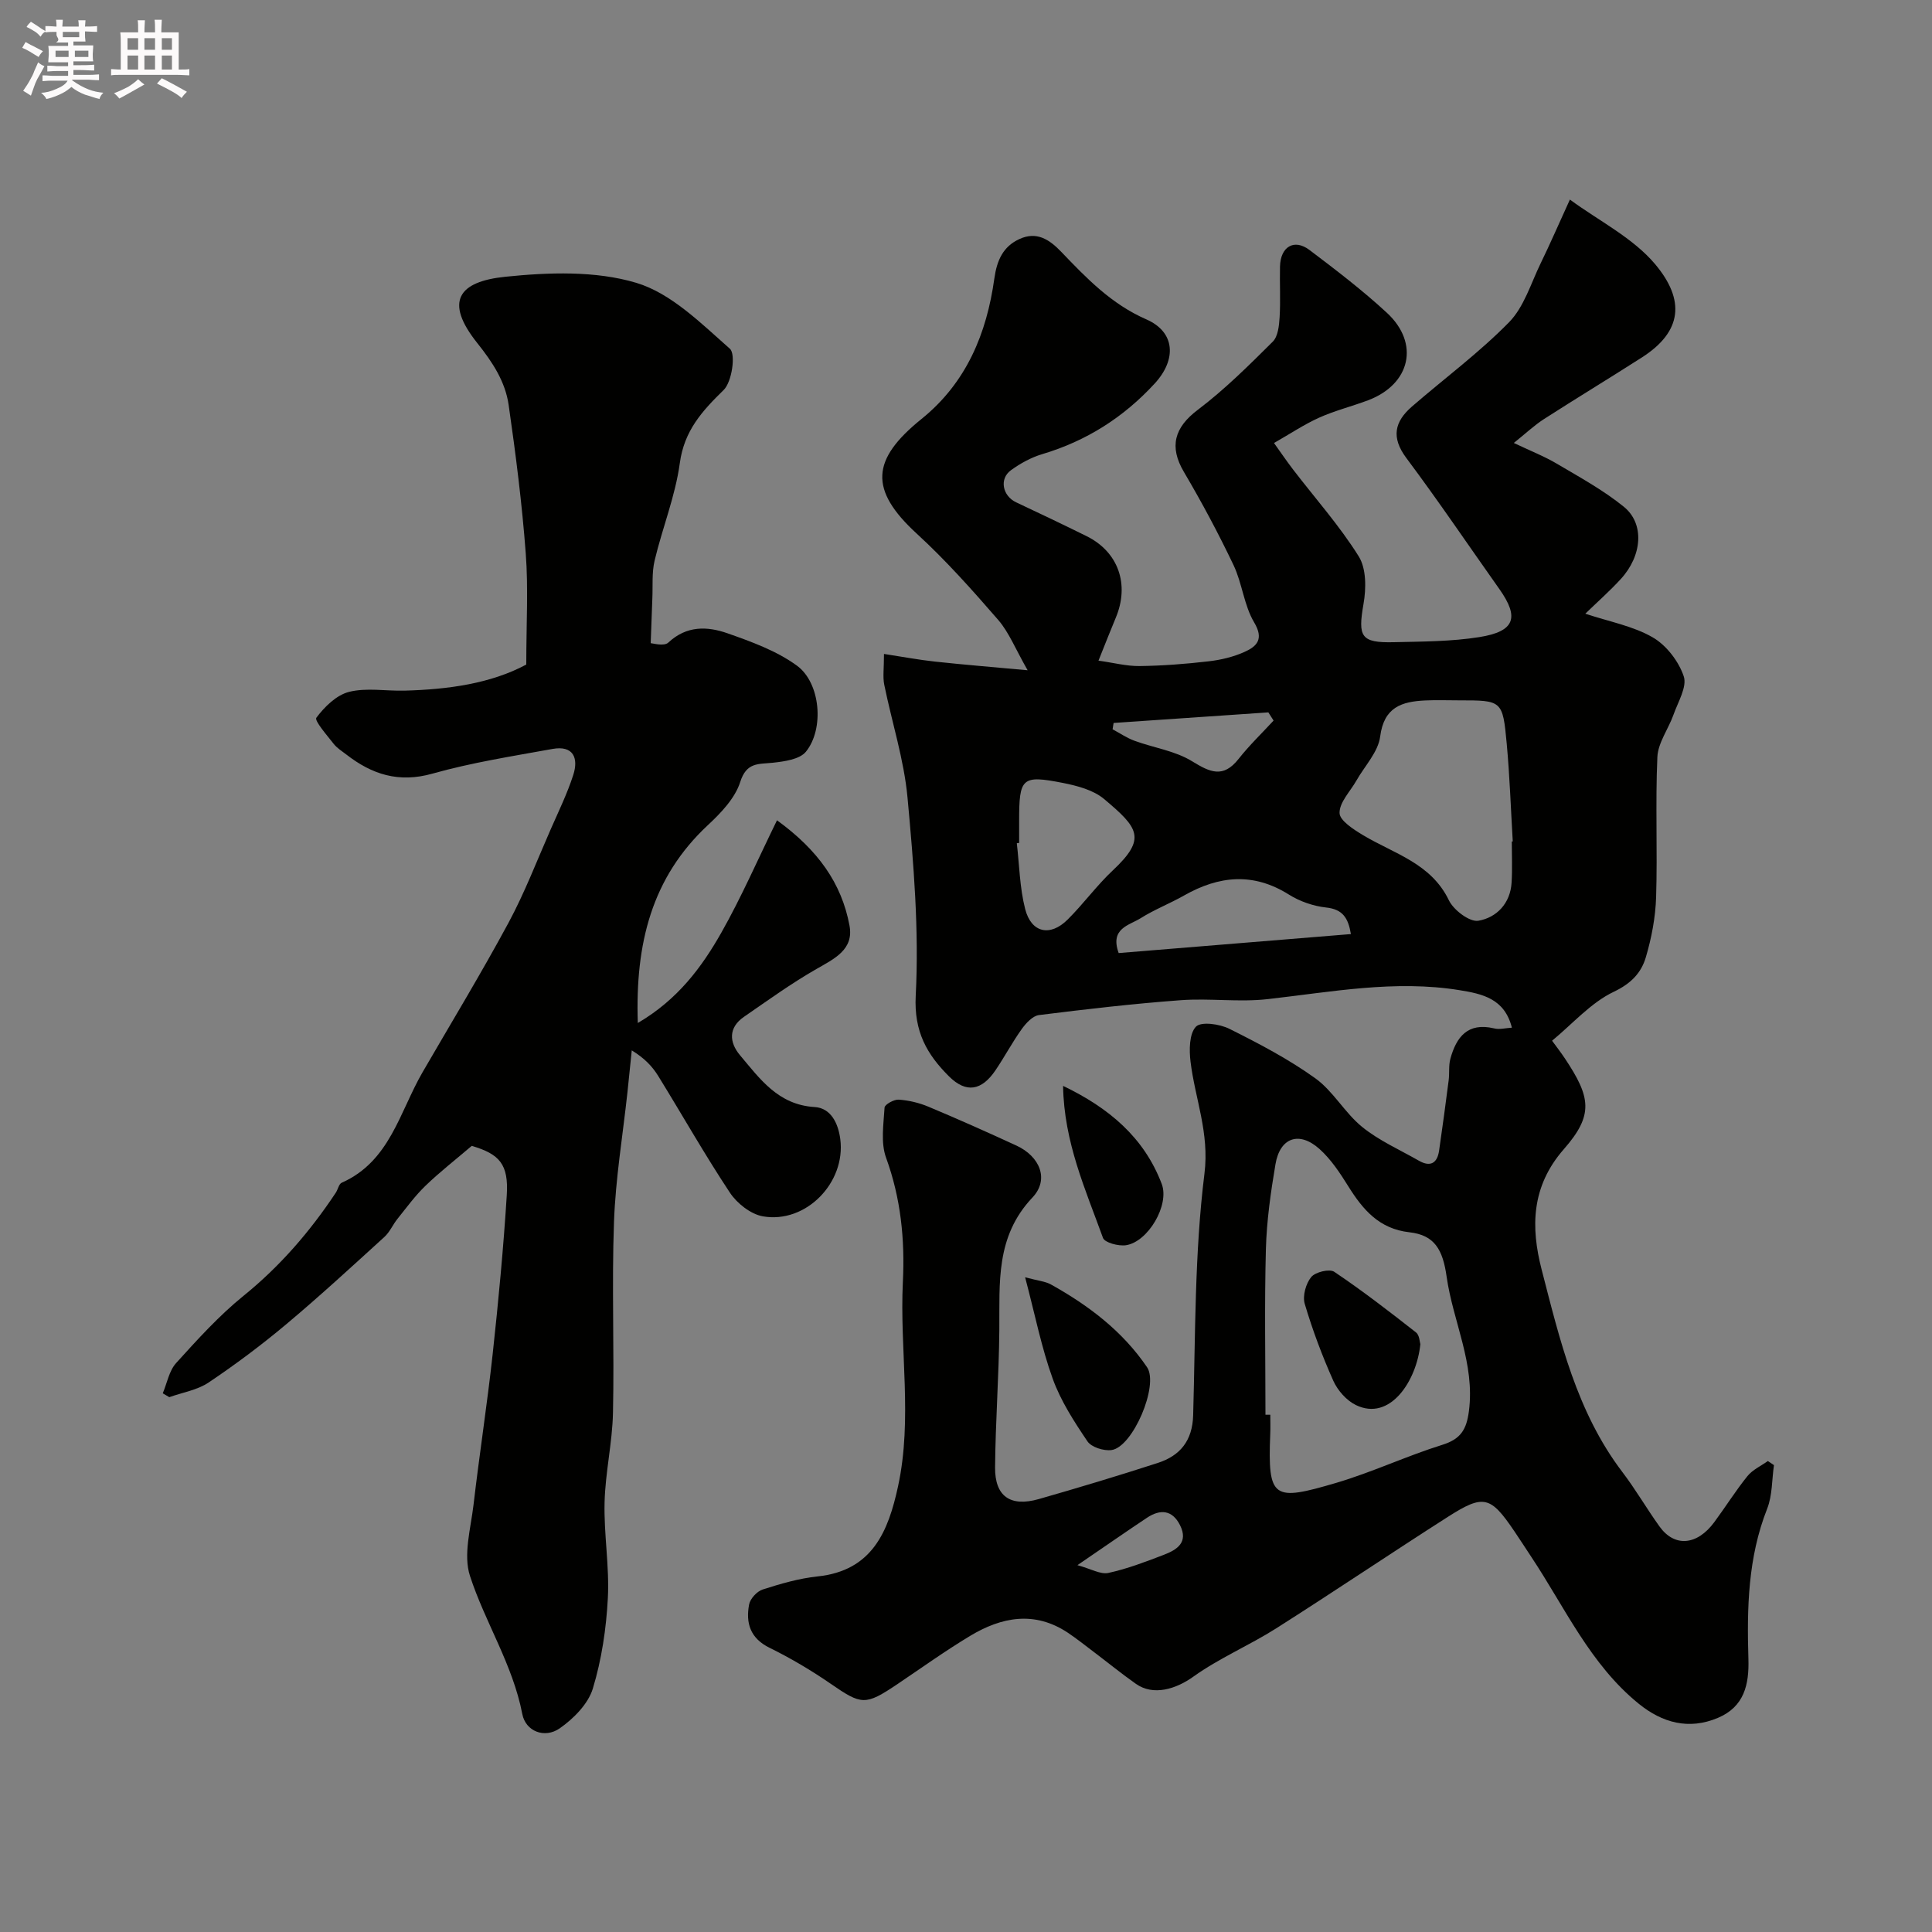 <svg enable-background="new 0 0 400 400" viewBox="0 0 400 400" xmlns="http://www.w3.org/2000/svg"><rect x="0" y="0" width="400" height="400" fill="#808080" stroke="none"/><path d="m6.8 9.5c.6.3 1.3.7 2.1 1.1-.4.4-.7.8-.9 1.2-.7-.4-1.3-.8-1.8-1.1s-1.1-.6-1.6-.8c.2-.4.5-.8.7-1.2.4.2.8.5 1.5.8zm.9 6.9c-.3.6-.5 1.1-.7 1.7s-.4 1.1-.6 1.7c-.6-.4-1.1-.7-1.6-1 .7-1 1.2-1.8 1.5-2.4.3-.5.6-1.1.8-1.7.3-.6.5-1.2.8-1.8.3.3.8.6 1.3.8-.7 1.3-1.2 2.2-1.5 2.7zm.1-11c.4.3 1 .7 1.7 1.1-.5.2-.8.6-1.1 1.1-.5-.6-1-1-1.4-1.2s-.9-.6-1.5-.8c.2-.4.5-.7.9-1.1.5.3.9.6 1.4.9zm10.5 13.1c1 .4 2 .6 3.1.7-.4.4-.7.8-.8 1.3-.9-.2-1.9-.6-3-.9-1-.4-2-.9-2.8-1.6-.5.4-1.1.9-1.9 1.3s-1.9.9-3.3 1.2c-.1-.3-.5-.8-1.1-1.3 1 0 2.1-.3 3.2-.8 1.2-.5 1.9-1 2.3-1.7h-3.2c-.4 0-1 0-2 .1v-1.2c1 0 1.7.1 2 .1h3.3v-1h-2.3c-.2 0-.9 0-2 .1v-1.2c1.2 0 1.9.1 2 .1h2.3v-.8h-4.1c0-.7.1-1.2.1-1.6 0-.5 0-1.1-.1-1.8h4.1v-.7h-2.5c1-.6.1-1.1.1-1.6v-.6h-.5c-.4 0-1 0-1.8.1v-1.3c1.2 0 1.9.1 2.1.1h.2c0-.3 0-.8-.1-1.4h1.4c0 .6-.1 1-.1 1.4h3.4c0-.4 0-.8-.1-1.3h1.5c0 .4-.1.9-.1 1.3.7 0 1.5 0 2.5-.1v1.2c-1 0-1.8-.1-2.5-.1v.6c0 .3 0 .8.1 1.5h-2.5v.8h4.1c0 .7-.1 1.3-.1 1.8s0 1 .1 1.5h-4.1v.8h1.4c.8 0 1.8 0 2.9-.1v1.2c-1 0-1.9-.1-2.8-.1h-1.5v1h3.2c.3 0 1 0 2.1-.1v1.2c-1.1 0-1.8-.1-2.1-.1h-3.4l-.1.1c1.4 1 2.4 1.5 3.4 1.9zm-4.1-6.7v-1.3h-2.7v1.3zm2.2-4.1v-1.1h-3.4v1.1zm1.9 4.1v-1.3h-2.8v1.3z" fill="#fcfafa"/><path d="m37 6.7v2.3 5.4c1 0 1.8 0 2.2-.1v1.3c-.6 0-1.5-.1-2.5-.1h-11.9c-.7 0-1.3 0-1.8.1v-1.3c.5 0 1.1.1 2 .1v-5.2c0-1 0-1.8-.1-2.5h3.7c0-1.3 0-2.1-.1-2.5h1.5c0 .4-.1 1.3-.1 2.5h2.2c0-1.2 0-2.1-.1-2.6h1.5c0 .4-.1 1.3-.1 2.6zm-12.3 13.7c-.3-.4-.7-.8-1.1-1.1 1.1-.4 2.1-.9 2.9-1.3.8-.5 1.5-1 2.1-1.6.4.4.9.8 1.3 1.1-2.5 1.4-4.2 2.4-5.2 2.9zm3.9-10.1v-2.4h-2.2v2.4zm0 4.1v-2.9h-2.2v2.9zm3.5-4.1v-2.4h-2.2v2.4zm0 4.1v-2.9h-2.2v2.9zm.4 2.9 1-1.1c.6.3 1.4.7 2.5 1.3s2 1.1 2.7 1.5c-.4.4-.8.8-1.1 1.3-.8-.8-2.5-1.7-5.1-3zm3.1-7v-2.4h-2.1v2.4zm0 4.1v-2.9h-2.1v2.9z" fill="#fcfafa"/><g fill="#010100"><path d="m313.02 212.77c-1.51-6.03-6.11-7-10.86-7.77-13.37-2.16-26.49.37-39.71 1.86-5.92.67-12.01-.22-17.98.22-9.81.72-19.59 1.86-29.36 3.08-1.3.16-2.68 1.66-3.56 2.88-1.97 2.75-3.56 5.77-5.46 8.57-2.84 4.19-6.05 4.79-9.62 1.23-4.51-4.5-7.27-9.2-6.88-16.68.71-13.63-.44-27.41-1.7-41.05-.73-7.87-3.24-15.57-4.82-23.37-.32-1.59-.05-3.31-.05-6.35 3.74.57 7.15 1.22 10.59 1.59 5.92.64 11.86 1.12 19.15 1.79-2.53-4.41-3.84-7.81-6.08-10.41-5.36-6.18-10.83-12.33-16.85-17.85-9.95-9.13-9.45-15.36.95-23.76 9.32-7.52 13.5-17.7 15.09-29.1.53-3.77 1.81-6.6 5.17-8.15 3.53-1.63 6.15-.01 8.69 2.65 5.21 5.44 10.36 10.81 17.62 13.98 6 2.63 6.27 8.32 1.73 13.26-6.45 7.02-14.15 11.91-23.31 14.64-2.29.68-4.51 1.91-6.46 3.32-2.48 1.79-1.74 5.33 1.07 6.65 4.88 2.29 9.75 4.61 14.58 7 6.59 3.26 8.95 10 6.04 16.92-1.07 2.55-2.07 5.13-3.57 8.86 3.1.43 5.8 1.15 8.5 1.12 4.77-.06 9.55-.43 14.29-.98 2.54-.29 5.15-.91 7.47-1.96 2.52-1.14 4.04-2.62 1.97-6.1-2.11-3.54-2.47-8.08-4.27-11.86-3.13-6.57-6.57-13.01-10.27-19.28-3.11-5.26-1.97-9.22 2.87-12.87 5.56-4.2 10.56-9.18 15.52-14.11 1.09-1.08 1.31-3.32 1.42-5.05.21-3.49 0-7 .08-10.49.09-4.13 2.93-5.84 6.11-3.44 5.49 4.15 10.99 8.35 16.03 13.01 6.84 6.33 4.87 14.8-3.92 18.11-3.35 1.26-6.86 2.13-10.11 3.59-3.11 1.4-5.98 3.33-9.35 5.25 1.33 1.86 2.59 3.71 3.94 5.48 4.58 5.97 9.63 11.64 13.6 17.99 1.59 2.54 1.55 6.66.99 9.85-1.18 6.79-.58 8.08 6.27 7.92 5.92-.14 11.92-.13 17.74-1.06 7.35-1.18 8.29-4.05 4.12-9.94-6.41-9.05-12.62-18.25-19.26-27.13-3.2-4.28-2.44-7.54 1.17-10.67 6.71-5.81 13.91-11.14 20.1-17.45 3.1-3.17 4.51-8.03 6.54-12.2 1.93-3.95 3.67-7.99 6.05-13.19 6.04 4.44 13.06 7.91 17.67 13.4 6.2 7.4 5.61 13.91-2.74 19.27-6.73 4.31-13.57 8.45-20.29 12.77-2.02 1.3-3.8 2.99-6.25 4.95 3.45 1.64 6.34 2.77 8.97 4.33 4.72 2.79 9.6 5.46 13.82 8.89 4.32 3.51 3.79 10.12-.64 14.95-2.33 2.54-4.93 4.83-7.35 7.18 5 1.66 9.89 2.55 13.94 4.89 2.84 1.63 5.39 4.96 6.44 8.07.73 2.17-1.19 5.31-2.12 7.95-1.05 2.96-3.21 5.81-3.34 8.78-.43 9.64.04 19.33-.26 28.98-.13 4.19-.94 8.45-2.13 12.47-.95 3.21-3.03 5.42-6.62 7.13-4.73 2.25-8.47 6.57-12.79 10.14.82 1.12 1.78 2.36 2.65 3.66 5.37 8.06 6 11.7-.21 18.79-6.8 7.76-6.84 16.23-4.61 24.89 3.78 14.63 7.25 29.49 16.71 41.94 2.76 3.62 5.05 7.6 7.71 11.3 3.1 4.32 7.76 3.93 11.33-.9 2.33-3.15 4.41-6.49 6.87-9.54 1.07-1.32 2.8-2.1 4.23-3.12.42.28.84.57 1.26.85-.44 3.02-.32 6.26-1.41 9.03-3.98 10.09-4.2 20.56-3.88 31.12.16 5.29-.87 9.87-6.3 12.17-6.06 2.57-11.56 1-16.37-2.89-10.08-8.15-15.31-19.95-22.28-30.43-1.17-1.76-2.31-3.55-3.5-5.3-4.95-7.31-6.36-7.73-13.79-2.98-11.9 7.6-23.6 15.5-35.52 23.07-5.58 3.54-11.79 6.16-17.14 9.99-3.65 2.62-8.32 4.03-11.9 1.51-2.94-2.07-5.74-4.35-8.61-6.52-1.83-1.38-3.62-2.82-5.52-4.09-6.87-4.55-13.69-3.25-20.2.67-5.17 3.11-10.08 6.64-15.09 10.01-6.64 4.46-7.39 4.31-13.79-.1-4.02-2.77-8.27-5.29-12.65-7.44-4.02-1.98-4.95-5.13-4.24-8.95.22-1.21 1.63-2.74 2.81-3.12 3.71-1.19 7.52-2.3 11.37-2.71 11.35-1.18 14.65-9.35 16.66-18.65 3.04-14.03.31-28.24 1-42.35.43-8.75-.42-17.3-3.48-25.69-1.13-3.11-.52-6.92-.31-10.38.04-.64 1.95-1.71 2.93-1.64 2.08.14 4.22.65 6.15 1.46 6.12 2.56 12.19 5.27 18.22 8.05 4.84 2.23 6.87 7 3.31 10.76-7.66 8.09-6.77 17.68-6.85 27.38-.08 9.5-.8 18.99-.88 28.49-.05 6 3.17 8.23 9.04 6.56 8.25-2.36 16.47-4.83 24.64-7.48 4.63-1.5 7.18-4.59 7.33-9.87.48-16.7.28-33.51 2.34-50.04 1.05-8.46-1.94-15.46-2.88-23.15-.3-2.44-.28-5.81 1.12-7.27 1.07-1.11 4.92-.56 6.93.45 6.11 3.05 12.24 6.26 17.77 10.23 3.73 2.68 6.11 7.16 9.71 10.08 3.5 2.84 7.78 4.72 11.74 6.99 2.38 1.36 3.81.53 4.19-2.09.7-4.84 1.36-9.69 1.98-14.55.19-1.48-.03-3.04.35-4.45 1.24-4.53 3.6-7.59 9.03-6.31 1.11.29 2.28-.05 3.71-.14zm-51.02 80.14h1c0 1.33.05 2.67-.01 4-.54 13.5.6 13.94 13.63 10.11 7.46-2.2 14.58-5.57 22.01-7.89 3.8-1.19 4.99-3.15 5.49-6.95 1.3-9.88-3.3-18.58-4.61-27.85-.79-5.59-2.48-8.62-7.7-9.2-6.27-.7-9.63-4.67-12.66-9.52-1.72-2.76-3.58-5.59-5.97-7.73-4.21-3.76-8.18-2.36-9.11 3.17-.98 5.8-1.82 11.69-1.98 17.56-.31 11.42-.09 22.86-.09 34.3zm51-118.69c.07 0 .14-.01.2-.01-.4-6.75-.63-13.52-1.25-20.25-.83-8.97-.96-8.96-9.88-8.96-2.33 0-4.66-.09-6.99.02-4.86.23-8.55 1.37-9.33 7.47-.41 3.2-3.2 6.09-4.92 9.12-1.27 2.24-3.52 4.49-3.49 6.71.02 1.57 2.93 3.43 4.88 4.6 6.41 3.84 14.06 5.8 17.76 13.48.98 2.03 4.3 4.54 6.1 4.23 3.76-.64 6.63-3.58 6.88-7.92.17-2.83.04-5.66.04-8.49zm-102 .3c-.16.02-.32.04-.48.06.53 4.55.6 9.23 1.73 13.63 1.27 4.94 5.18 5.78 8.8 2.17 3.27-3.25 6.01-7.05 9.36-10.19 7.02-6.59 5.32-8.77-1.83-14.77-2.23-1.87-5.57-2.74-8.55-3.33-8.5-1.66-9.03-1.07-9.03 7.93zm20.61 22.8c15.83-1.3 31.79-2.6 48.08-3.93-.56-3.34-1.68-5.13-5.13-5.5-2.65-.29-5.45-1.26-7.71-2.68-7.37-4.63-14.46-3.91-21.68.18-2.96 1.68-6.17 2.92-9.04 4.73-2.34 1.47-6.38 2.07-4.52 7.2zm-1.05-47.64c-.07.44-.14.87-.21 1.31 1.51.81 2.95 1.8 4.54 2.38 3.96 1.45 8.38 2.07 11.88 4.22 3.76 2.31 6.47 3.59 9.67-.47 2.21-2.8 4.81-5.3 7.24-7.93-.36-.57-.72-1.13-1.08-1.7-10.69.74-21.37 1.46-32.04 2.19zm-7.49 174.37c2.83.77 4.78 1.96 6.4 1.61 3.92-.85 7.72-2.31 11.48-3.75 2.72-1.04 5.15-2.57 3.36-6.14-1.61-3.19-4.1-3.35-6.83-1.54-4.44 2.95-8.82 6.01-14.41 9.82z"/><path d="m108.96 137.59c0-8.5.44-15.8-.11-23.03-.77-10.27-2.07-20.52-3.54-30.72-.7-4.85-3.33-8.85-6.5-12.82-6.9-8.65-3.84-12.73 5.8-13.72 8.97-.92 18.66-1.27 27.1 1.25 7.24 2.16 13.45 8.41 19.41 13.66 1.24 1.1.43 6.85-1.3 8.54-4.47 4.36-8.16 8.42-9.07 15.12-.93 6.84-3.61 13.42-5.22 20.19-.6 2.53-.35 5.26-.47 7.9-.12 2.83-.21 5.66-.34 9.2.35 0 2.75.73 3.66-.13 3.79-3.55 8.09-3.37 12.25-1.91 4.98 1.75 10.16 3.63 14.36 6.69 4.9 3.57 5.7 13.09 1.87 17.82-1.3 1.6-4.49 2.03-6.89 2.29-2.98.31-5.41-.13-6.71 3.97-1.07 3.37-3.99 6.42-6.71 8.95-11.62 10.84-15.05 24.48-14.5 40.96 8.23-4.82 13.22-11.5 17.32-18.75 4.12-7.28 7.47-14.99 11.5-23.22 8.45 6.14 13.37 12.99 15.01 21.8.93 4.98-3.14 6.86-6.86 9-5.19 2.97-10.07 6.5-15 9.9-3.26 2.25-3.04 5.29-.82 7.93 4.14 4.92 7.92 10.29 15.46 10.74 3.36.2 4.88 3.35 5.31 6.63 1.18 9-7.1 17.56-16.02 16-2.52-.44-5.36-2.68-6.83-4.9-5.22-7.87-9.88-16.12-14.85-24.17-1.19-1.92-2.75-3.62-5.47-5.29-.3 2.88-.58 5.77-.89 8.65-.97 8.96-2.47 17.9-2.79 26.89-.48 13.14.08 26.32-.21 39.48-.13 6.21-1.59 12.38-1.74 18.59-.16 6.58 1.02 13.21.68 19.77-.33 6.31-1.28 12.73-3.11 18.75-.97 3.19-3.99 6.23-6.85 8.23-3.12 2.18-7.06.63-7.75-2.94-1.97-10.26-7.7-18.96-10.84-28.62-1.42-4.37.16-9.81.74-14.73 1.21-10.4 2.82-20.76 3.96-31.18 1.19-10.94 2.23-21.91 2.92-32.89.41-6.45-1.51-8.53-7.25-10.23-3.36 2.87-6.61 5.4-9.57 8.25-2.14 2.06-3.92 4.51-5.79 6.84-.98 1.21-1.61 2.76-2.74 3.78-6.71 6.11-13.39 12.26-20.34 18.09-5.12 4.29-10.5 8.32-16.05 12.04-2.34 1.57-5.4 2.05-8.13 3.03-.45-.27-.9-.53-1.35-.8.89-2.12 1.31-4.66 2.77-6.27 4.4-4.86 8.86-9.79 13.93-13.9 7.58-6.13 13.78-13.32 19.12-21.36.45-.68.63-1.8 1.23-2.07 9.97-4.42 11.97-14.64 16.72-22.85 5.97-10.3 12.15-20.48 17.8-30.95 3.37-6.25 5.92-12.95 8.79-19.47 1.62-3.68 3.39-7.32 4.62-11.13 1.14-3.51.04-6.19-4.29-5.41-8.33 1.51-16.73 2.82-24.85 5.11-6.97 1.97-12.51.18-17.83-3.95-.91-.71-1.94-1.33-2.63-2.22-1.39-1.78-4.03-4.8-3.58-5.4 1.69-2.27 4.17-4.71 6.79-5.36 3.61-.9 7.61-.15 11.44-.25 9.05-.24 17.88-1.46 25.23-5.4z"/><path d="m212.24 264.45c2.72.73 4.2.84 5.37 1.5 7.79 4.34 14.8 9.65 19.87 17.11 2.52 3.71-2.95 16.59-7.37 17.16-1.6.21-4.15-.59-4.97-1.81-2.76-4.09-5.53-8.36-7.19-12.97-2.33-6.44-3.66-13.25-5.71-20.99z"/><path d="m220.1 224.82c9.49 4.56 16.76 10.66 20.42 20.29 1.67 4.39-2.84 12.01-7.4 12.7-1.54.23-4.41-.53-4.76-1.52-3.62-10.01-8.08-19.84-8.26-31.47z"/><path d="m294.07 278.3c-.78 7.61-6.27 16.04-13.35 12.6-1.94-.94-3.77-3.02-4.67-5.02-2.31-5.17-4.31-10.51-5.92-15.94-.48-1.63.23-4.18 1.34-5.54.85-1.04 3.78-1.75 4.77-1.09 5.82 3.91 11.39 8.21 16.91 12.54.75.56.78 2.03.92 2.45z"/></g></svg>